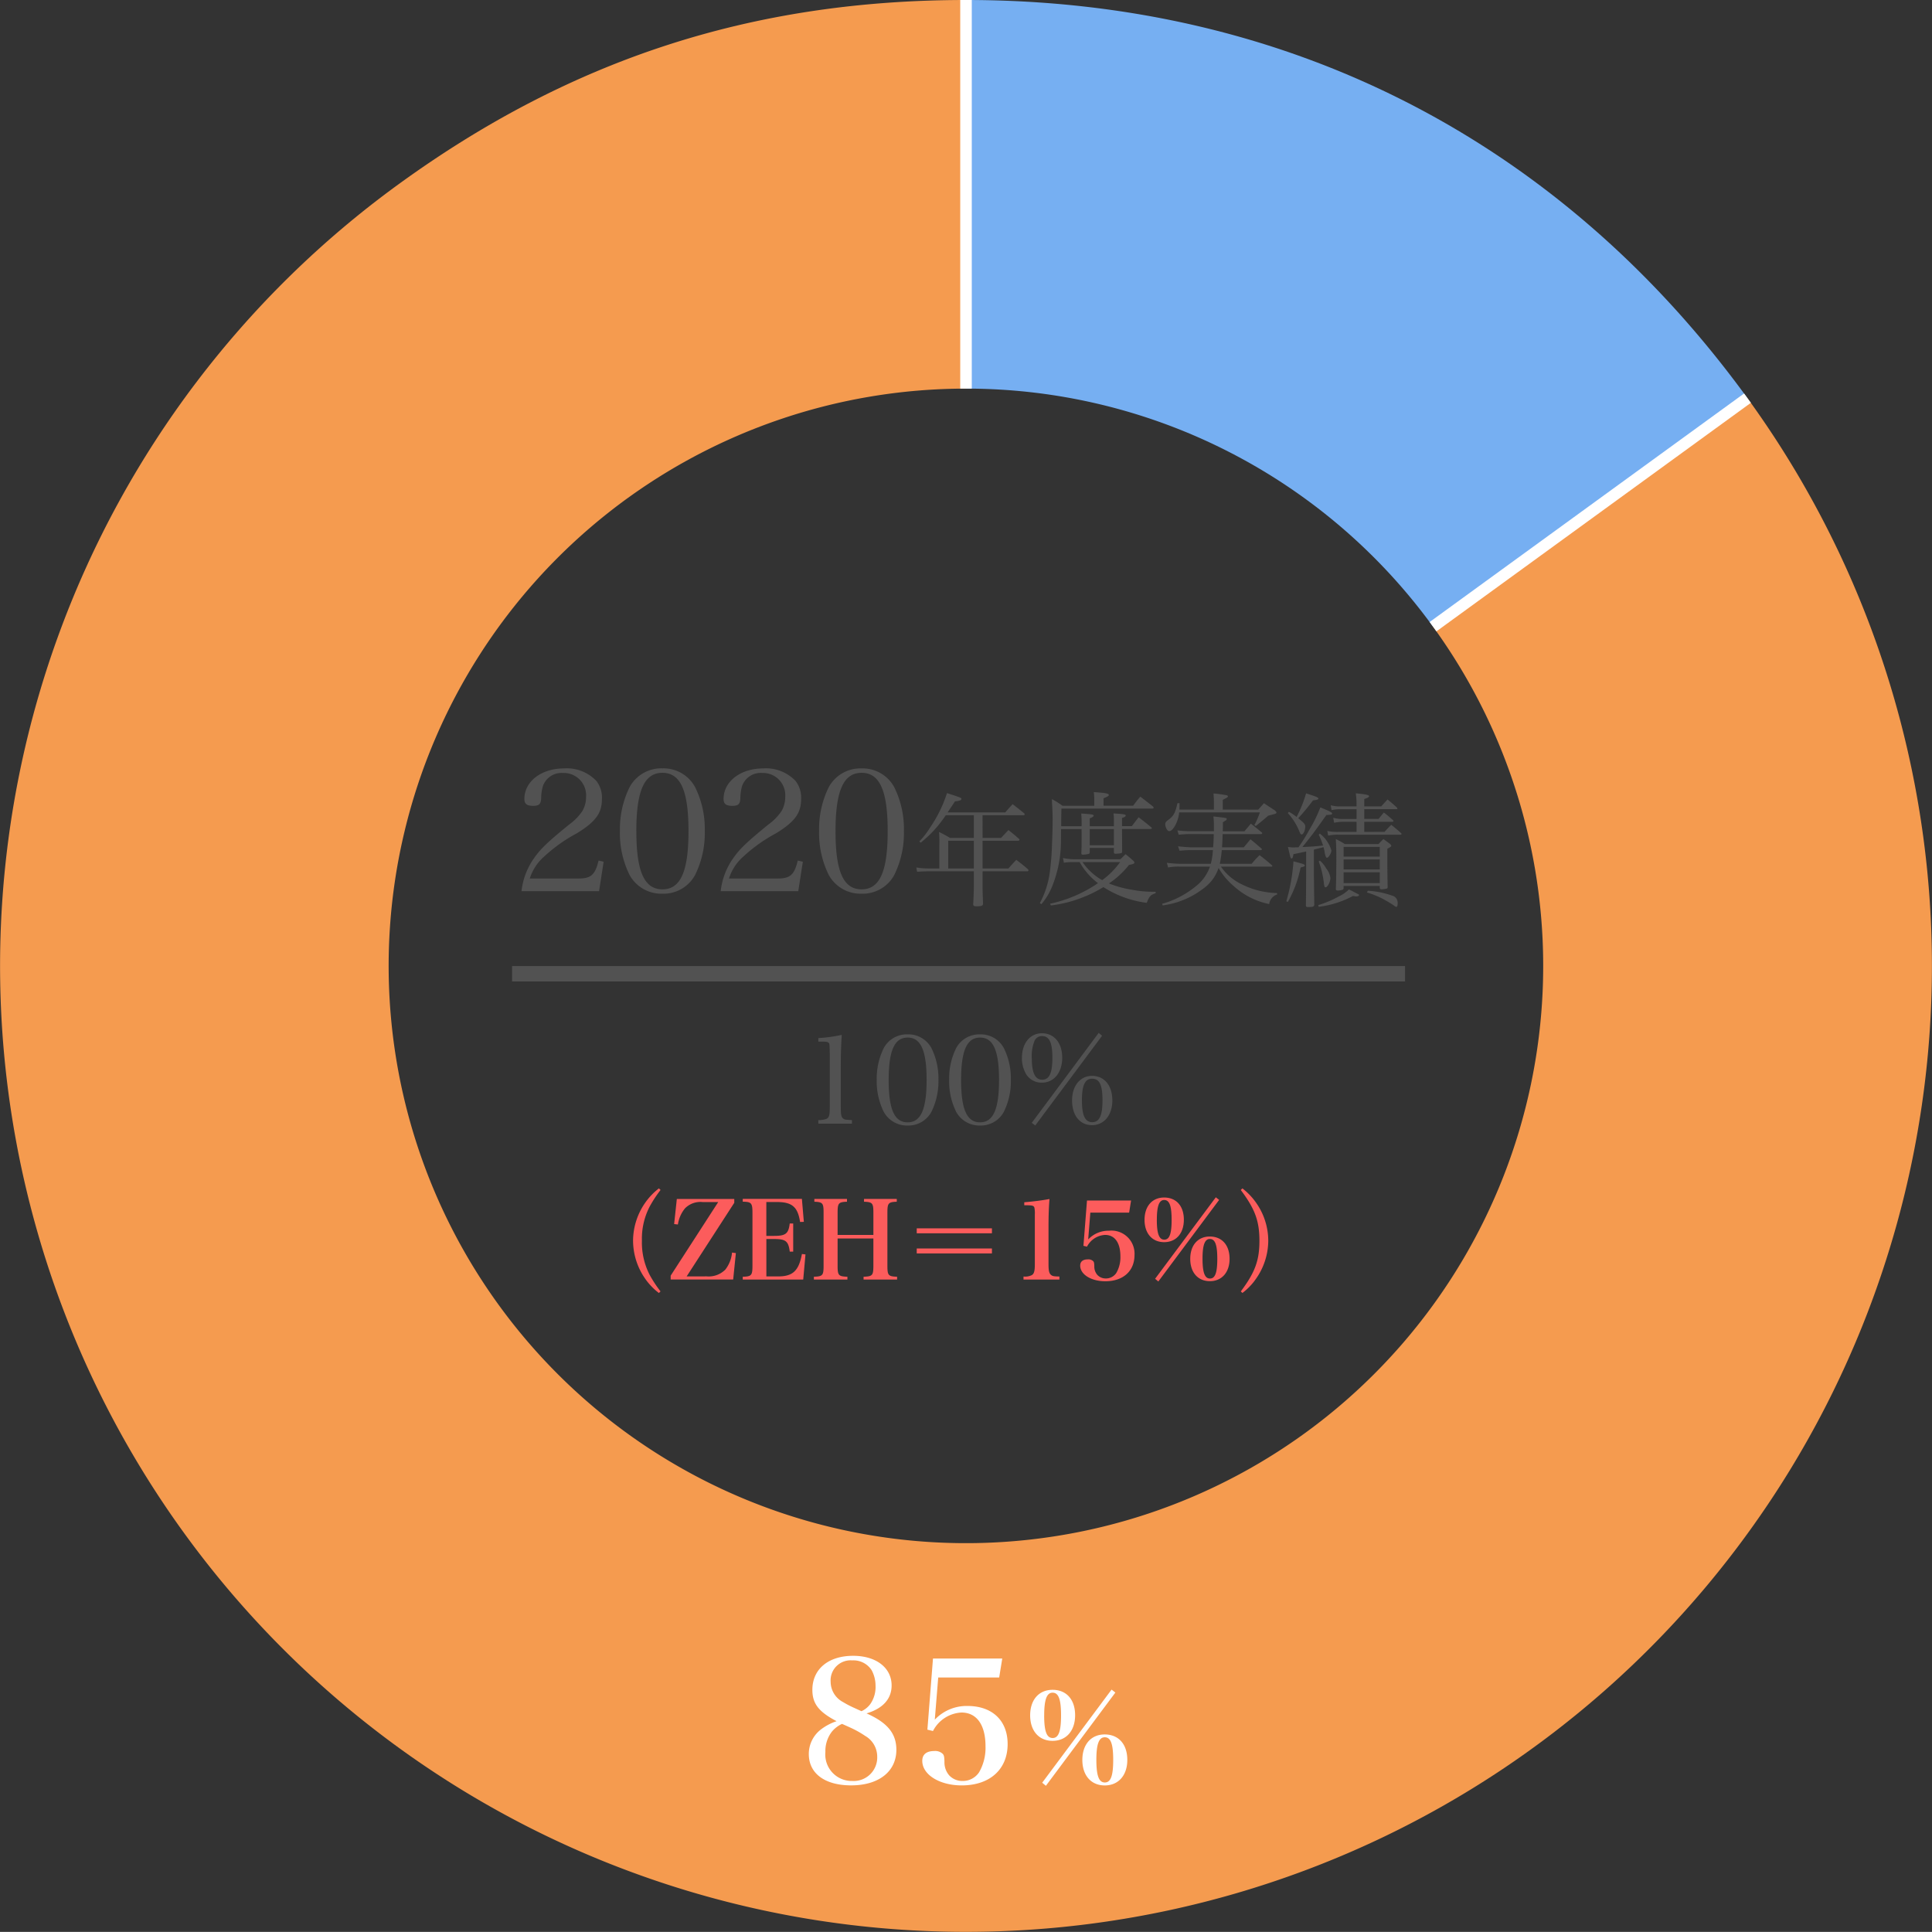 <svg xmlns="http://www.w3.org/2000/svg" width="250.975" height="250.965" viewBox="0 0 250.975 250.965">
  <rect x="0" y="0" width="250.975" height="250.965" fill="#333333" stroke="none"/>
  <g id="zeh_graph_01" transform="translate(-6210.521 -7748.5)">
    <path id="パス_1890" data-name="パス 1890" d="M-46.7-.726l.594-3.828-.66-.154c-.44,1.848-.99,2.332-2.574,2.332h-6.358a6.254,6.254,0,0,1,1.8-2.794,20.448,20.448,0,0,1,4.312-3.08c2.442-1.5,3.256-2.618,3.256-4.444a3.554,3.554,0,0,0-.7-2.332,5.285,5.285,0,0,0-4.224-1.65c-2.948,0-5.148,1.694-5.148,3.96,0,.638.308.9,1.122.9.77,0,1.012-.2,1.056-.946A5.9,5.9,0,0,1-54-14.366a2.554,2.554,0,0,1,2.618-1.716,2.894,2.894,0,0,1,2.992,3.1,3.626,3.626,0,0,1-.484,1.848,6.866,6.866,0,0,1-1.672,1.716c-2.816,2.288-3.74,3.168-4.6,4.4a9.084,9.084,0,0,0-1.628,4.29Zm2.706-7.81a12.309,12.309,0,0,0,1.254,5.7A4.719,4.719,0,0,0-38.468-.4a4.667,4.667,0,0,0,4.246-2.442,12.244,12.244,0,0,0,1.254-5.7,12.181,12.181,0,0,0-1.254-5.7,4.667,4.667,0,0,0-4.246-2.442,4.678,4.678,0,0,0-4.268,2.442A12.309,12.309,0,0,0-43.99-8.536Zm2.134.022c0-5.258,1.034-7.59,3.388-7.59s3.388,2.31,3.388,7.568S-36.114-.968-38.468-.968-41.856-3.278-41.856-8.514ZM-20.824-.726l.594-3.828-.66-.154c-.44,1.848-.99,2.332-2.574,2.332h-6.358a6.254,6.254,0,0,1,1.8-2.794,20.448,20.448,0,0,1,4.312-3.08c2.442-1.5,3.256-2.618,3.256-4.444a3.554,3.554,0,0,0-.7-2.332,5.285,5.285,0,0,0-4.224-1.65c-2.948,0-5.148,1.694-5.148,3.96,0,.638.308.9,1.122.9.77,0,1.012-.2,1.056-.946a5.9,5.9,0,0,1,.22-1.606,2.554,2.554,0,0,1,2.618-1.716,2.894,2.894,0,0,1,2.992,3.1A3.626,3.626,0,0,1-23-11.132a6.866,6.866,0,0,1-1.672,1.716c-2.816,2.288-3.74,3.168-4.6,4.4A9.084,9.084,0,0,0-30.9-.726Zm2.706-7.81a12.309,12.309,0,0,0,1.254,5.7A4.719,4.719,0,0,0-12.6-.4,4.667,4.667,0,0,0-8.35-2.838,12.244,12.244,0,0,0-7.1-8.536a12.181,12.181,0,0,0-1.254-5.7A4.667,4.667,0,0,0-12.6-16.676a4.678,4.678,0,0,0-4.268,2.442A12.309,12.309,0,0,0-18.118-8.536Zm2.134.022c0-5.258,1.034-7.59,3.388-7.59s3.388,2.31,3.388,7.568S-10.242-.968-12.6-.968-15.984-3.278-15.984-8.514Zm19.1-2.078h5.3c.1,0,.176-.048.176-.128a.233.233,0,0,0-.08-.128c-.656-.544-.848-.688-1.488-1.184-.416.448-.544.592-.96,1.072H-1.424l.96-1.44a2.677,2.677,0,0,0,.72-.144.217.217,0,0,0,.112-.176c0-.128-.1-.176-1.872-.752a17.036,17.036,0,0,1-2.144,4.4A11.19,11.19,0,0,1-5.088-7.2l.16.176a15.406,15.406,0,0,0,3.264-3.568H1.984v2.944h-3.1a13.2,13.2,0,0,0-1.424-.768A14.4,14.4,0,0,1-2.5-6.768V-3.68H-3.872a9.934,9.934,0,0,1-1.616-.128l.1.56c.384-.032,1.088-.064,1.52-.064H1.984v2C1.984-.8,1.936.416,1.9.976c.016.208.112.256.464.256.624,0,.784-.064.816-.32C3.12-.784,3.12-.848,3.12-1.312v-2H8.912a.163.163,0,0,0,.176-.144q0-.048-.1-.144c-.608-.528-.816-.688-1.488-1.2-.448.48-.592.624-1.024,1.12H3.12v-3.6H7.728c.1,0,.192-.064.192-.128a.233.233,0,0,0-.08-.128c-.576-.512-.768-.656-1.36-1.136-.416.448-.544.576-.96,1.024H3.12ZM1.984-7.28v3.6H-1.344v-3.6ZM13.328-9.168c.016-1.5.016-1.5.032-2.288H25.088c.176,0,.256-.032.256-.112a.789.789,0,0,0-.064-.144c-.736-.576-.96-.752-1.664-1.3-.432.5-.544.656-.944,1.184h-3.84V-12.8c.528-.208.688-.3.688-.432,0-.192-.5-.272-1.952-.368a8.848,8.848,0,0,1,.064.928v.848H13.5a10.589,10.589,0,0,0-1.376-.864c.016.48.016.48.048,1.056.048,1.056.048,1.12.048,1.68S12.192-8,12.144-6.96a35.677,35.677,0,0,1-.288,3.744A11.713,11.713,0,0,1,10.56.816l.192.144A8.122,8.122,0,0,0,12.16-1.36,15.77,15.77,0,0,0,13.3-7.392L13.312-8.8h2.672c0,2.288,0,2.288-.032,3.12v.048c0,.112.064.16.208.16a3.945,3.945,0,0,0,.752-.1c.08-.032.112-.08.128-.208v-.56h3.136v.56c.016.144.08.192.208.192.032,0,.384-.032.448-.032.352-.048.4-.064.416-.208,0-.88,0-.88-.016-2.976h3.7c.1,0,.176-.048.176-.1a.176.176,0,0,0-.048-.1c-.7-.576-.928-.752-1.664-1.328-.384.5-.512.64-.88,1.152h-1.28v-1.056c.336-.112.464-.192.48-.32,0-.144-.192-.192-1.584-.272A8.658,8.658,0,0,1,20.176-9.6v.432H17.04v-1.024c.32-.112.512-.24.512-.352,0-.144-.3-.192-1.616-.272a15.334,15.334,0,0,1,.048,1.648ZM17.04-8.8h3.136v2.1H17.04ZM25.6-.656A14.632,14.632,0,0,1,22.608-.9a14.17,14.17,0,0,1-3.072-.832,11.3,11.3,0,0,0,2.608-2.416c.48-.064.7-.16.7-.3,0-.064-.064-.16-.224-.3a11.908,11.908,0,0,0-.928-.784c-.288.288-.368.368-.672.656H15.088a7.149,7.149,0,0,1-1.52-.16l.112.608a8.669,8.669,0,0,1,1.408-.08h.64a8.711,8.711,0,0,0,2.384,2.736A17.483,17.483,0,0,1,11.888.9l.1.224A16.4,16.4,0,0,0,16.064.1a16.316,16.316,0,0,0,2.752-1.36A13.484,13.484,0,0,0,24.448.784c.32-.848.5-1.04,1.152-1.248ZM20.992-4.512A10.5,10.5,0,0,1,18.656-2.16,7.662,7.662,0,0,1,16.1-4.512Zm12.16-3.632c-.016.752-.032.992-.08,1.712H30.08c-.208,0-1.232-.08-1.568-.128l.192.576c.736-.064,1.04-.08,1.392-.08H33.04a9.217,9.217,0,0,1-.272,1.776H28.736a15.729,15.729,0,0,1-1.68-.128l.16.608a7.183,7.183,0,0,1,1.52-.112h3.92A5.568,5.568,0,0,1,30.736-1.3,12.034,12.034,0,0,1,26.448.912l.064.208a11.064,11.064,0,0,0,5.552-2.4,5.319,5.319,0,0,0,1.712-2.464,8.908,8.908,0,0,0,1.968,2.352A9.65,9.65,0,0,0,40.352.944,1.505,1.505,0,0,1,41.376-.3V-.48a10.84,10.84,0,0,1-4.832-1.264A6.87,6.87,0,0,1,34.08-3.92h6.576a.09.09,0,0,0,.1-.08q0-.048-.1-.144c-.672-.576-.88-.752-1.552-1.264a11.5,11.5,0,0,0-1.024,1.12H33.936a13.927,13.927,0,0,0,.256-1.776h5.072a.142.142,0,0,0,.144-.112.121.121,0,0,0-.032-.064c-.64-.56-.832-.72-1.456-1.232l-.864,1.04H34.224c.048-.72.064-1.056.08-1.712H39.3a.129.129,0,0,0,.144-.112c0-.032-.016-.064-.064-.112-.608-.5-.8-.656-1.408-1.136l-.832.992H34.32c.016-.48.016-.48.016-1.168l.144-.1c.128-.08.192-.112.192-.112.128-.08.16-.144.16-.208,0-.144,0-.144-1.728-.336A9.185,9.185,0,0,1,33.168-9.3v.784H30a15.015,15.015,0,0,1-1.568-.112l.16.56c1.024-.08,1.152-.08,1.424-.08Zm1.168-3.184v-1.264c.656-.336.672-.352.672-.464,0-.064-.064-.112-.224-.144a15.268,15.268,0,0,0-1.648-.224c.032.5.048.72.048,1.088v1.008h-4.48c.016-.24.016-.24.016-.832h-.272c-.288,1.3-.5,1.664-1.216,2.192-.288.208-.368.336-.368.528,0,.416.272.912.512.912.512,0,1.184-1.248,1.3-2.432h10.48a9.36,9.36,0,0,1-.72,1.648l.192.112c.672-.528.976-.784,1.6-1.328.032-.016.224-.064.592-.16a2.694,2.694,0,0,0,.416-.128.163.163,0,0,0,.08-.128c0-.08-.1-.176-.24-.3-.608-.384-.784-.512-1.392-.912l-.736.832ZM52.7-8.432V-9.744H56.32c.112,0,.176-.032.176-.1a.233.233,0,0,0-.08-.128c-.5-.432-.64-.576-1.168-.976-.3.352-.384.464-.688.832H52.7v-1.264h4.144c.112,0,.16-.016.16-.08,0-.048-.032-.1-.112-.176-.48-.448-.64-.576-1.168-1.008-.352.384-.464.5-.816.9H52.7v-.96c.432-.128.624-.24.624-.368,0-.16-.464-.256-1.728-.368a8.294,8.294,0,0,1,.1,1.488v.208h-2.08a4.361,4.361,0,0,1-1.264-.144l.1.624a5.462,5.462,0,0,1,1.168-.112H51.7v1.264H50.032a4.111,4.111,0,0,1-1.36-.16l.112.656a5.871,5.871,0,0,1,1.248-.128H51.7v1.312H49.424A5.7,5.7,0,0,1,47.9-8.56l.112.608a6.277,6.277,0,0,1,1.408-.112h7.968c.1,0,.16-.048.16-.1,0-.032-.016-.064-.08-.128-.544-.48-.72-.624-1.264-1.056-.384.384-.5.5-.864.912ZM45.152-2.7C45.136-.08,45.136-.08,45.12,1.152c.032.16.064.176.288.176.64,0,.768-.048.8-.288L46.16-2.7V-6.128c.448-.112.448-.112,1.248-.32.08.32.128.48.144.608a2.314,2.314,0,0,0,.16.64.185.185,0,0,0,.144.128c.208,0,.576-.608.576-.944a4.274,4.274,0,0,0-1.5-2.192l-.144.144a9.552,9.552,0,0,1,.56,1.408c-.976.1-1.536.144-2.688.192,1.072-1.3,1.744-2.208,3.12-4.16.592-.016.752-.064.752-.192,0-.144-.3-.288-1.536-.8a17.734,17.734,0,0,1-1.44,2.928A23.269,23.269,0,0,1,44.16-6.432c-.432.016-.624.016-.736.016a3.567,3.567,0,0,1-.64-.064c.208.88.32,1.328.32,1.328.032.112.1.176.16.176.112,0,.16-.112.24-.56.912-.192.976-.208,1.648-.352ZM42.768-10.88A8,8,0,0,1,44.3-8.416c.1.224.16.32.272.32.224,0,.464-.544.464-1.04,0-.288-.16-.464-.912-1.072a27.194,27.194,0,0,0,1.92-2.32c.56-.064.7-.112.7-.224,0-.144-.256-.256-1.6-.688a16.191,16.191,0,0,1-1.232,3.072,6.339,6.339,0,0,0-.992-.672ZM42.784.656a15.191,15.191,0,0,0,1.648-4.464c.432-.1.544-.16.544-.256,0-.144-.144-.192-1.472-.544a24.24,24.24,0,0,1-.928,5.2Zm4-5.248a11.434,11.434,0,0,1,.656,2.7c.064.56.1.656.24.656.256,0,.624-.72.624-1.2a2.487,2.487,0,0,0-.56-1.264,3.625,3.625,0,0,0-.8-.992Zm3.232,3.184h4.7v.288a.19.19,0,0,0,.208.144,3.684,3.684,0,0,0,.672-.08.174.174,0,0,0,.144-.176C55.7-3.408,55.7-3.776,55.7-5.056V-6.24c.4-.208.512-.288.512-.4,0-.048-.048-.112-.176-.24-.368-.272-.48-.352-.848-.624-.288.288-.368.368-.64.656H50.176A10.1,10.1,0,0,0,49.008-7.5c.048.9.064,1.536.064,2.192,0,1.52-.016,3.312-.064,4.336.048.128.1.16.256.16a1.767,1.767,0,0,0,.592-.1c.112-.032.144-.08.16-.208Zm4.7-3.808h-4.7V-6.48h4.7Zm0,.368v1.3h-4.7v-1.3Zm0,1.664v1.408h-4.7V-3.184ZM53.04-.56A10.938,10.938,0,0,1,55.6.544a8.869,8.869,0,0,1,1.04.656.42.42,0,0,0,.224.112c.112,0,.176-.176.176-.448a.975.975,0,0,0-.48-.928,11.386,11.386,0,0,0-3.392-.72ZM46.784,1.3A12.643,12.643,0,0,0,51.248-.112a1.7,1.7,0,0,0,.464.064c.144,0,.32-.1.32-.176,0-.048-.032-.08-.144-.128l-.576-.3c-.256-.144-.336-.176-.608-.3a4.455,4.455,0,0,1-1.264.88,13.624,13.624,0,0,1-2.72,1.152Z" transform="translate(6335.043 7864.997)" fill="#525252"/>
    <path id="パス_1891" data-name="パス 1891" d="M-18.216-.528h4.368V-.992c-.912-.048-.976-.064-1.168-.224-.224-.192-.288-.512-.288-1.584V-7.552c0-1.888.048-3.248.128-4.512a18.355,18.355,0,0,1-3.04.416v.464h.608c.4,0,.592.032.72.144s.128.112.16,1.5V-2.8c0,1.152-.08,1.488-.432,1.648a2.87,2.87,0,0,1-1.056.16Zm7.584-5.68A8.952,8.952,0,0,0-9.72-2.064a3.432,3.432,0,0,0,3.1,1.776A3.394,3.394,0,0,0-3.528-2.064a8.9,8.9,0,0,0,.912-4.144,8.859,8.859,0,0,0-.912-4.144,3.394,3.394,0,0,0-3.088-1.776,3.4,3.4,0,0,0-3.1,1.776A8.952,8.952,0,0,0-10.632-6.208Zm1.552.016c0-3.824.752-5.52,2.464-5.52s2.464,1.68,2.464,5.5S-4.9-.7-6.616-.7-9.08-2.384-9.08-6.192Zm7.856-.016A8.952,8.952,0,0,0-.312-2.064a3.432,3.432,0,0,0,3.1,1.776A3.394,3.394,0,0,0,5.88-2.064a8.9,8.9,0,0,0,.912-4.144,8.859,8.859,0,0,0-.912-4.144,3.394,3.394,0,0,0-3.088-1.776,3.4,3.4,0,0,0-3.1,1.776A8.952,8.952,0,0,0-1.224-6.208Zm1.552.016c0-3.824.752-5.52,2.464-5.52s2.464,1.68,2.464,5.5S4.5-.7,2.792-.7.328-2.384.328-6.192Zm7.9-2.88A4.141,4.141,0,0,0,8.824-6.88a2.357,2.357,0,0,0,2,1.024c1.568,0,2.64-1.312,2.64-3.232,0-1.936-1.04-3.184-2.64-3.184C9.288-12.272,8.232-10.976,8.232-9.072Zm1.28,0A5.172,5.172,0,0,1,9.9-11.36a1.039,1.039,0,0,1,.944-.544c.944,0,1.344.832,1.344,2.832,0,1.968-.4,2.832-1.328,2.832C9.944-6.24,9.512-7.136,9.512-9.072ZM18.2-12.32,9.512-.64l.448.352,8.688-11.664ZM14.744-3.552c0,1.952,1.008,3.216,2.592,3.216,1.568,0,2.64-1.3,2.64-3.216,0-1.936-1.04-3.184-2.64-3.184C15.8-6.736,14.744-5.44,14.744-3.552Zm1.28,0c0-1.968.4-2.816,1.328-2.816.96,0,1.344.816,1.344,2.816,0,1.968-.4,2.832-1.328,2.832S16.024-1.6,16.024-3.552Z" transform="translate(6335.043 7894.997)" fill="#525252"/>
    <path id="パス_1893" data-name="パス 1893" d="M-37.891-12.124a8.563,8.563,0,0,0-1.806,1.9,8.688,8.688,0,0,0-1.554,4.9A8.688,8.688,0,0,0-39.7-.42a8.216,8.216,0,0,0,1.806,1.89l.21-.21a16.048,16.048,0,0,1-1.4-2.128A9.171,9.171,0,0,1-40.1-5.32a9.072,9.072,0,0,1,1.022-4.466,16.048,16.048,0,0,1,1.4-2.128Zm3.6,11.438,6.188-9.562v-.5h-7.462l-.35,3.262.49.056a4.265,4.265,0,0,1,.924-2.1,2.816,2.816,0,0,1,2.324-.812h1.988L-36.365-.784v.5h8.12l.35-3.43-.5-.07a4.2,4.2,0,0,1-.868,2.212,3.039,3.039,0,0,1-2.408.882ZM-27-.28h7.854l.294-3.262-.462-.056c-.406,2.184-1.19,2.912-3.08,2.912h-1.54V-5.544h1.008c1.512,0,1.862.28,2.03,1.638h.448V-7.56H-20.9c-.154,1.316-.518,1.61-2.03,1.61h-1.008v-4.4h1.372c1.974,0,2.716.644,3.01,2.59l.49-.014-.252-2.982H-27v.364c1.12.014,1.26.168,1.26,1.456V-2.1c0,1.288-.126,1.428-1.26,1.456Zm12.32-5.334h4.648V-2.1c0,1.288-.112,1.414-1.274,1.456V-.28h4.354V-.644C-8.1-.686-8.211-.812-8.211-2.1V-8.946c0-1.26.112-1.4,1.218-1.442v-.364h-4.256v.364c1.106.042,1.218.182,1.218,1.442v2.87h-4.648v-2.87c0-1.26.112-1.4,1.218-1.442v-.364H-17.7v.364c1.092.042,1.2.182,1.2,1.442V-2.1c0,1.288-.112,1.414-1.26,1.456V-.28h4.354V-.644c-1.162-.042-1.274-.168-1.274-1.456ZM5.369-6.93H-4.4v.644H5.369Zm0,2.618H-4.4v.644H5.369ZM9.471-.28h4.662V-.672c-.714-.014-.882-.042-1.078-.2-.252-.2-.336-.546-.336-1.4V-7.21q0-2.037.126-3.528c-.924.168-1.946.308-3.276.42v.392h.378c.714,0,.9.07.952.378a3.966,3.966,0,0,1,.042.84v6.44c0,.9-.1,1.26-.42,1.428a1.967,1.967,0,0,1-1.05.168Zm8.68-8.694h5.04l.252-1.568H17.717l-.462,5.88.462.112a2.808,2.808,0,0,1,2.352-1.526c1.26,0,1.988,1.022,1.988,2.786a4.056,4.056,0,0,1-.532,2.156,1.614,1.614,0,0,1-1.372.714,1.478,1.478,0,0,1-1.092-.462,1.642,1.642,0,0,1-.392-1.148c-.014-.406-.042-.518-.14-.63a.9.9,0,0,0-.7-.238c-.644,0-.994.28-.994.812,0,1.148,1.428,2.03,3.262,2.03,2.324,0,3.794-1.33,3.794-3.416a3,3,0,0,0-3.318-3.15,3.622,3.622,0,0,0-2.7,1.134Zm7.042.938c0,1.764.994,2.9,2.548,2.9S30.3-6.272,30.3-8.05s-.98-2.884-2.562-2.884C26.187-10.934,25.193-9.8,25.193-8.036Zm1.6,0c0-1.792.294-2.576.952-2.576.686,0,.966.756.966,2.59,0,1.806-.28,2.562-.952,2.562S26.789-6.23,26.789-8.036Zm7.658-2.926L26.565-.378l.42.35,7.9-10.6ZM31.129-2.968c0,1.764.994,2.9,2.548,2.9s2.562-1.148,2.562-2.9c0-1.792-.994-2.9-2.576-2.9C32.123-5.866,31.129-4.732,31.129-2.968ZM32.725-3c0-1.764.294-2.548.952-2.548.686,0,.966.756.966,2.576s-.28,2.562-.952,2.562S32.725-1.176,32.725-3Zm5.18,4.466a8,8,0,0,0,1.806-1.9,8.654,8.654,0,0,0,1.554-4.9,8.611,8.611,0,0,0-1.554-4.886,8.562,8.562,0,0,0-1.806-1.9l-.21.21c1.848,2.464,2.422,4.032,2.422,6.594S39.543-1.2,37.7,1.26Z" transform="translate(6334.009 7914.997)" fill="#fc5c5c"/>
    <path id="パス_1892" data-name="パス 1892" d="M0,0H116V2H0Z" transform="translate(6277.043 7873.997)" fill="#525252"/>
    <g id="zeh_graph_01-2" data-name="zeh_graph_01" transform="translate(5810.138 7055.041)">
      <path id="パス_1843" data-name="パス 1843" d="M627.385,745.183l-40.85,29.679a74.99,74.99,0,1,1-60.664-30.92V693.459c-27.72,0-51.329,7.671-73.755,23.964a125.478,125.478,0,1,0,175.269,27.76Z" fill="#f59b4f"/>
      <path id="パス_1844" data-name="パス 1844" d="M586.535,774.862l40.85-29.679c-24.44-33.639-59.934-51.724-101.514-51.724v50.483A74.881,74.881,0,0,1,586.535,774.862Z" fill="#76aff2"/>
      <rect id="長方形_3320" data-name="長方形 3320" width="50.493" height="1.5" transform="matrix(0.809, -0.588, 0.588, 0.809, 586.099, 774.262)" fill="#fff"/>
      <rect id="長方形_3321" data-name="長方形 3321" width="1.5" height="50.482" transform="translate(525.121 693.459)" fill="#fff"/>
    </g>
    <path id="パス_1894" data-name="パス 1894" d="M-12.954-9.438c2.134-.638,3.256-1.892,3.256-3.63,0-2.288-2-3.85-4.994-3.85-3.234,0-5.3,1.738-5.3,4.422,0,1.8.836,2.86,3.146,4.07a7.1,7.1,0,0,0-1.98,1.034,4.012,4.012,0,0,0-1.628,3.234c0,2.53,2.09,4.07,5.5,4.07,3.586,0,5.874-1.8,5.874-4.62C-9.082-6.82-10.226-8.228-12.954-9.438Zm-.66-.286-.968-.44a12.855,12.855,0,0,1-1.43-.748,2.991,2.991,0,0,1-1.606-2.64A2.6,2.6,0,0,1-14.8-16.324a2.81,2.81,0,0,1,2.508,1.276,4.218,4.218,0,0,1,.506,2,3.875,3.875,0,0,1-.682,2.4A2.931,2.931,0,0,1-13.614-9.724Zm-2.53,1.65c.022,0,.7.308.99.44A12.866,12.866,0,0,1-13.13-6.512a3.1,3.1,0,0,1,1.562,2.684A3.055,3.055,0,0,1-14.8-.66a3.436,3.436,0,0,1-3.5-3.762,4.109,4.109,0,0,1,.858-2.662A3.779,3.779,0,0,1-16.144-8.074Zm12.5-6.028h7.92l.4-2.464h-9l-.726,9.24.726.176a4.413,4.413,0,0,1,3.7-2.4c1.98,0,3.124,1.606,3.124,4.378a6.374,6.374,0,0,1-.836,3.388A2.536,2.536,0,0,1-.5-.66a2.323,2.323,0,0,1-1.716-.726,2.581,2.581,0,0,1-.616-1.8c-.022-.638-.066-.814-.22-.99a1.408,1.408,0,0,0-1.1-.374c-1.012,0-1.562.44-1.562,1.276,0,1.8,2.244,3.19,5.126,3.19,3.652,0,5.962-2.09,5.962-5.368,0-3.058-2-4.95-5.214-4.95A5.692,5.692,0,0,0-4.088-8.624ZM8.3-9.184c0,2.016,1.136,3.312,2.912,3.312s2.928-1.3,2.928-3.328-1.12-3.3-2.928-3.3C9.432-12.5,8.3-11.2,8.3-9.184Zm1.824,0c0-2.048.336-2.944,1.088-2.944.784,0,1.1.864,1.1,2.96,0,2.064-.32,2.928-1.088,2.928C10.44-6.24,10.12-7.12,10.12-9.184Zm8.752-3.344L9.864-.432l.48.4,9.024-12.112ZM15.08-3.392c0,2.016,1.136,3.312,2.912,3.312S20.92-1.392,20.92-3.392c0-2.048-1.136-3.312-2.944-3.312C16.216-6.7,15.08-5.408,15.08-3.392ZM16.9-3.424c0-2.016.336-2.912,1.088-2.912.784,0,1.1.864,1.1,2.944,0,2.064-.32,2.928-1.088,2.928C17.224-.464,16.9-1.344,16.9-3.424Z" transform="translate(6336.043 7980.515)" fill="#fff"/>
  </g>
</svg>
